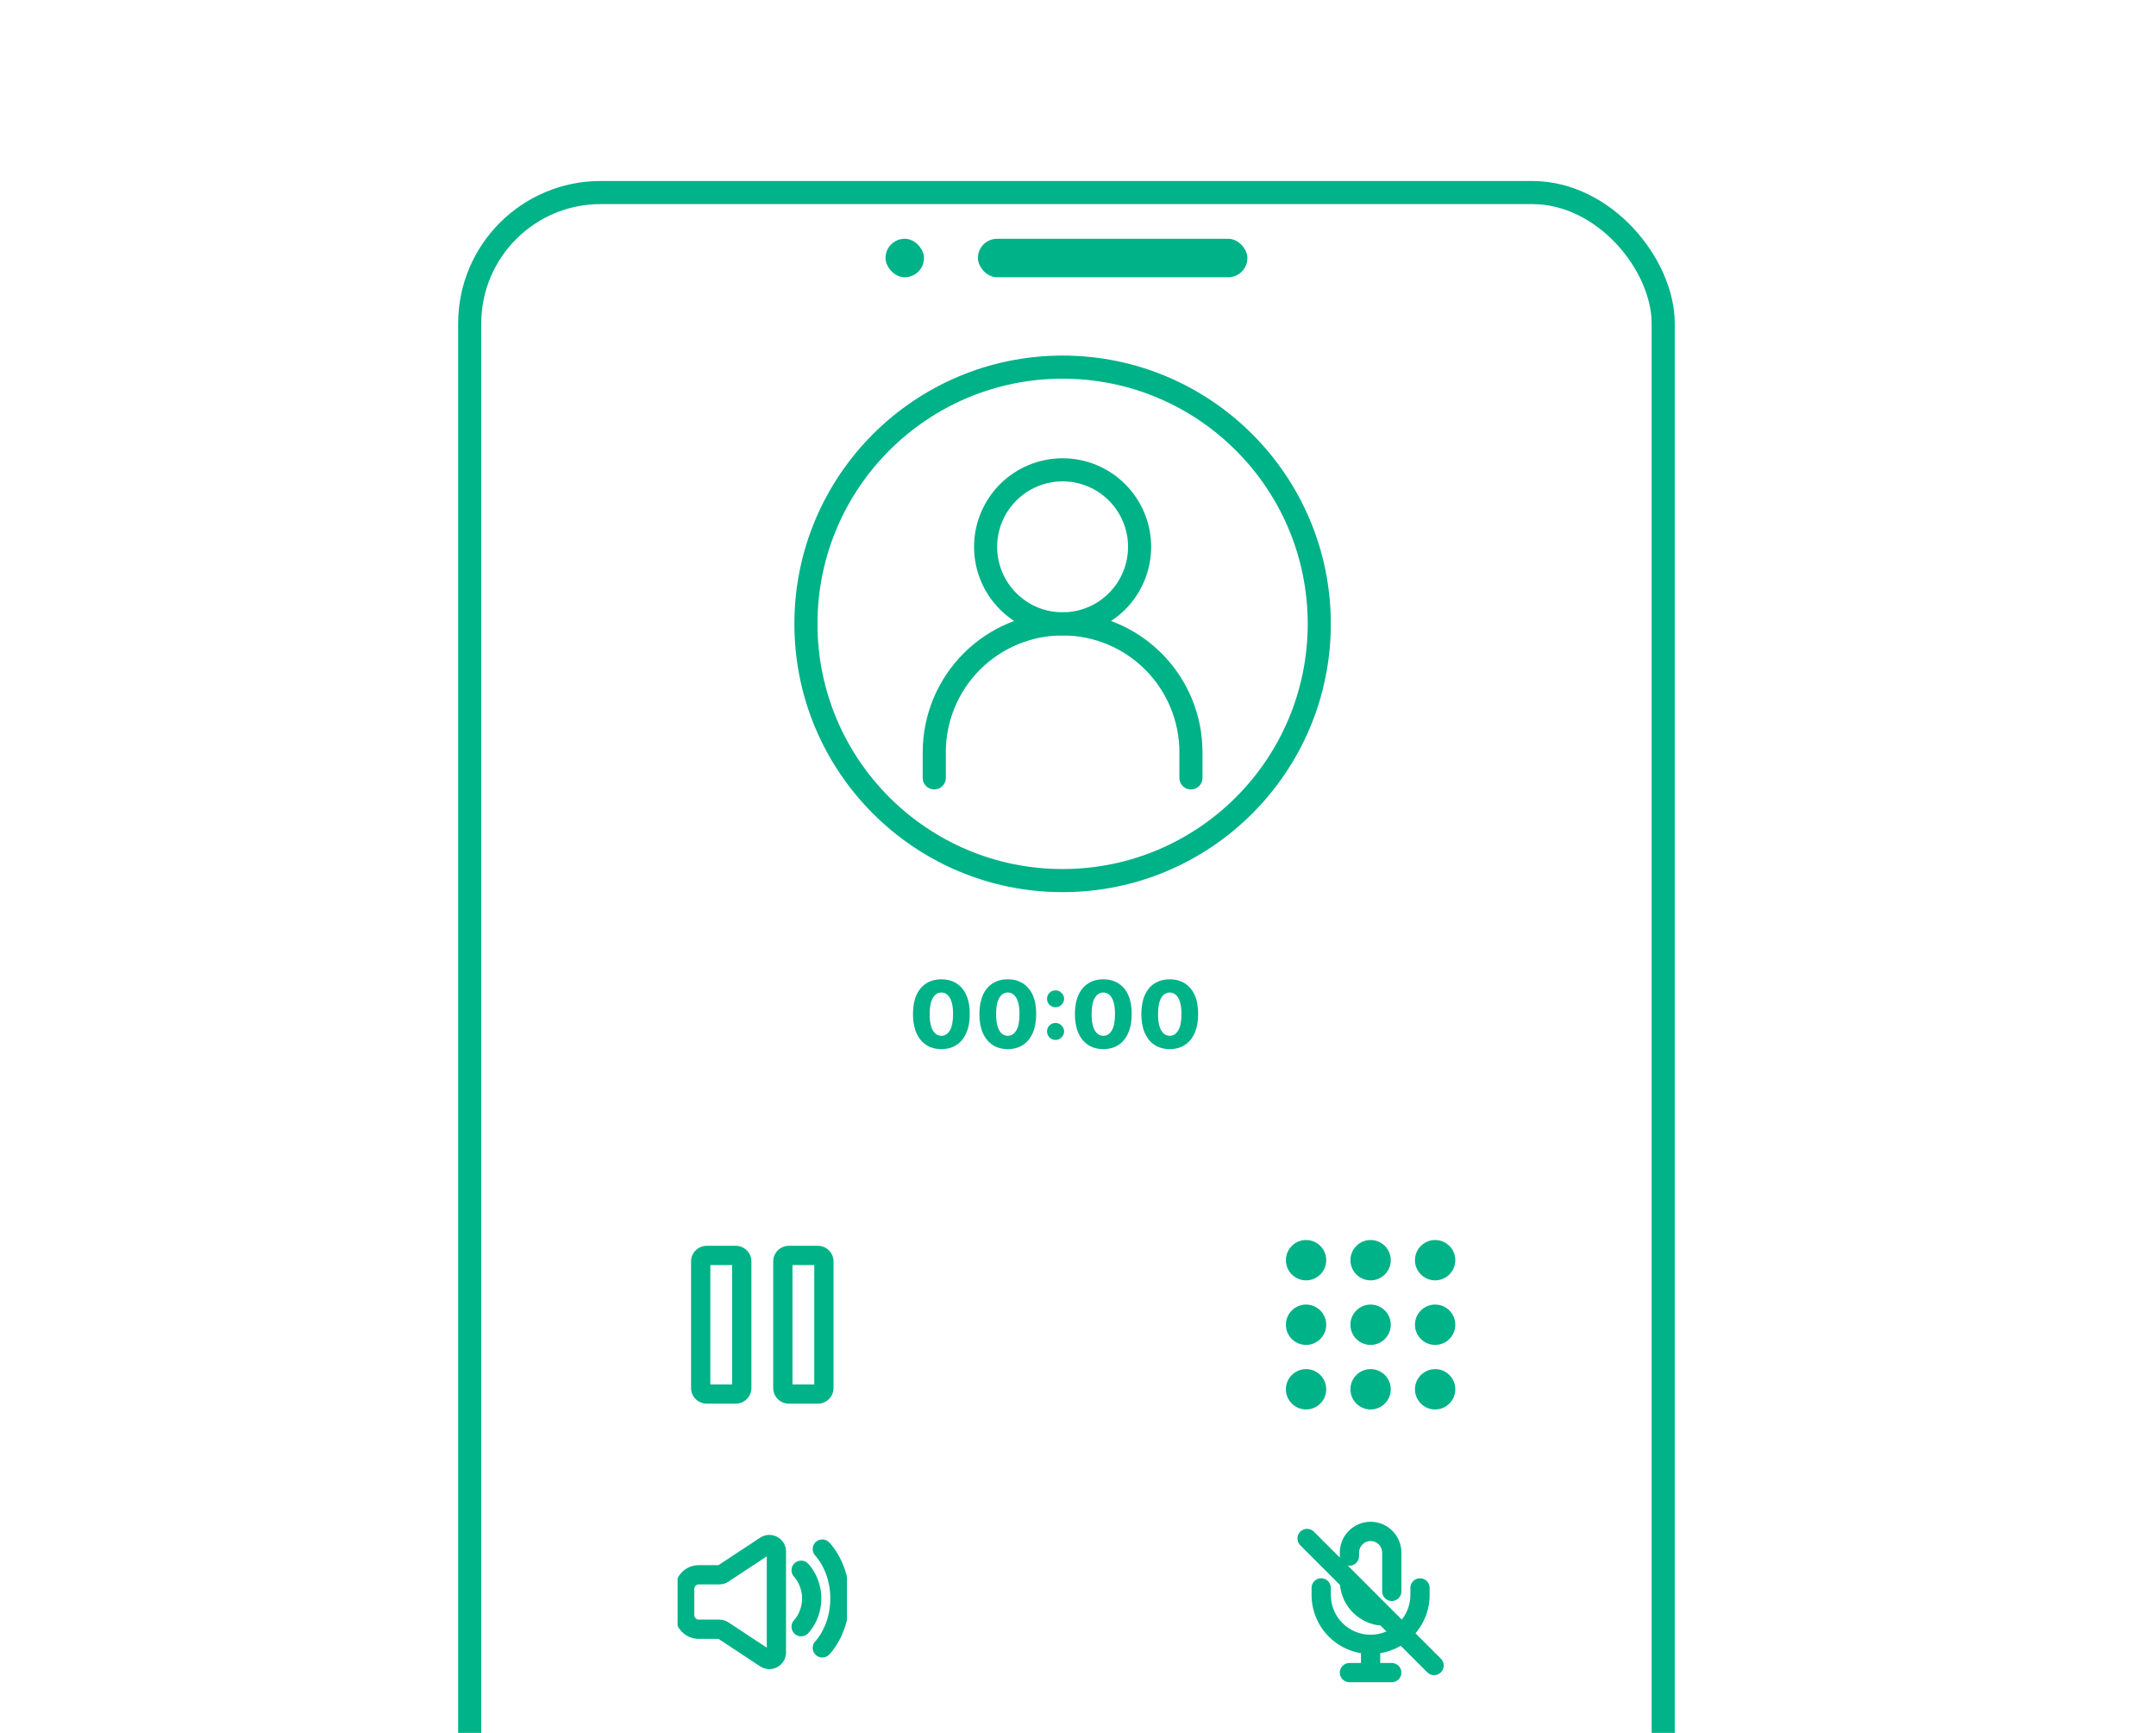 <svg width="280" height="225" viewBox="0 0 280 225" fill="none" xmlns="http://www.w3.org/2000/svg">
<g filter="url(#filter0_d_89_955)">
<circle cx="140" cy="147" r="131" fill="white"/>
</g>
<g filter="url(#filter1_d_89_955)">
<circle cx="140" cy="147" r="111" fill="white"/>
</g>
<g filter="url(#filter2_d_89_955)">
<circle cx="140" cy="147" r="94" fill="white"/>
</g>
<g filter="url(#filter3_dddii_89_955)">
<g clip-path="url(#clip0_89_955)">
<rect x="60" y="22" width="161" height="262" rx="19" fill="white"/>
<path d="M123.333 101V97.667C123.333 93.246 125.089 89.007 128.215 85.882C131.341 82.756 135.58 81 140 81C144.42 81 148.66 82.756 151.785 85.882C154.911 89.007 156.667 93.246 156.667 97.667V101" stroke="#00B288" stroke-width="3" stroke-linecap="round"/>
<path d="M140 81C142.652 81 145.196 79.946 147.071 78.071C148.946 76.196 150 73.652 150 71C150 68.348 148.946 65.804 147.071 63.929C145.196 62.054 142.652 61 140 61C137.348 61 134.804 62.054 132.929 63.929C131.054 65.804 130 68.348 130 71C130 73.652 131.054 76.196 132.929 78.071C134.804 79.946 137.348 81 140 81Z" stroke="#00B288" stroke-width="3" stroke-linecap="round" stroke-linejoin="round"/>
<path d="M140 114.333C158.41 114.333 173.333 99.409 173.333 81C173.333 62.59 158.41 47.667 140 47.667C121.591 47.667 106.667 62.59 106.667 81C106.667 99.409 121.591 114.333 140 114.333Z" stroke="#00B288" stroke-width="3"/>
<rect x="63" y="25" width="155" height="264" rx="17" stroke="#00B388" stroke-width="3"/>
<rect x="117" y="31" width="5" height="5" rx="2.5" fill="#00B288"/>
<rect x="129" y="31" width="35" height="5" rx="2.5" fill="#00B288"/>
<path fill-rule="evenodd" clip-rule="evenodd" d="M94.25 164.25V179.75H97.083V164.25H94.25ZM92.367 162.326C92.754 161.952 93.271 161.75 93.8 161.75H97.533C98.063 161.75 98.579 161.952 98.967 162.326C99.356 162.701 99.583 163.22 99.583 163.771V180.229C99.583 180.78 99.356 181.299 98.967 181.674C98.579 182.048 98.063 182.25 97.533 182.25H93.8C93.271 182.25 92.754 182.048 92.367 181.674C91.977 181.299 91.75 180.78 91.75 180.229V163.771C91.75 163.22 91.978 162.701 92.367 162.326ZM104.917 164.25V179.75H107.75V164.25H104.917ZM103.033 162.326C103.421 161.952 103.937 161.75 104.467 161.75H108.2C108.729 161.75 109.246 161.952 109.633 162.326C110.023 162.701 110.25 163.22 110.25 163.771V180.229C110.25 180.78 110.023 181.299 109.633 181.674C109.246 182.048 108.729 182.25 108.2 182.25H104.467C103.937 182.25 103.421 182.048 103.033 181.674C102.644 181.299 102.417 180.78 102.417 180.229V163.771C102.417 163.22 102.644 162.701 103.033 162.326Z" fill="#00B288"/>
<g clip-path="url(#clip1_89_955)">
<path fill-rule="evenodd" clip-rule="evenodd" d="M101.583 202.071V213.929L96.601 210.643C96.247 210.41 95.832 210.286 95.409 210.286H92.75C92.595 210.286 92.447 210.224 92.338 210.115C92.228 210.005 92.167 209.857 92.167 209.702V206.298C92.167 206.143 92.228 205.995 92.338 205.885C92.447 205.776 92.595 205.714 92.75 205.714H95.408C95.832 205.714 96.247 205.59 96.6 205.357L101.583 202.071ZM101.821 199.288C102.212 199.271 102.6 199.359 102.944 199.545C103.289 199.73 103.576 200.006 103.777 200.341C103.977 200.677 104.083 201.061 104.083 201.452V214.548C104.083 214.939 103.977 215.323 103.777 215.659C103.576 215.994 103.289 216.27 102.944 216.455C102.6 216.641 102.212 216.729 101.821 216.712C101.43 216.695 101.052 216.572 100.725 216.357L95.308 212.786H92.75C91.932 212.786 91.148 212.461 90.57 211.883C89.992 211.304 89.667 210.52 89.667 209.702V206.298C89.667 205.48 89.992 204.696 90.57 204.118C91.148 203.539 91.932 203.214 92.75 203.214H95.308L100.725 199.643C101.051 199.428 101.43 199.305 101.821 199.288Z" fill="#00B288"/>
<path fill-rule="evenodd" clip-rule="evenodd" d="M107.908 200.241C108.396 199.753 109.187 199.753 109.676 200.241L108.792 201.125C109.676 200.241 109.676 200.242 109.676 200.242L109.677 200.243L109.679 200.245L109.684 200.249L109.695 200.261C109.703 200.269 109.714 200.281 109.727 200.294C109.752 200.321 109.786 200.357 109.826 200.403C109.906 200.493 110.014 200.621 110.141 200.785C110.393 201.113 110.72 201.588 111.044 202.204C111.693 203.438 112.333 205.241 112.333 207.542C112.333 209.843 111.693 211.645 111.044 212.879C110.72 213.495 110.393 213.97 110.141 214.298C110.014 214.462 109.906 214.59 109.826 214.681C109.786 214.726 109.752 214.762 109.727 214.789C109.714 214.803 109.703 214.814 109.695 214.823L109.684 214.834L109.679 214.839L109.677 214.841L109.676 214.841C109.676 214.842 109.676 214.842 108.792 213.958L109.676 214.842C109.187 215.33 108.396 215.33 107.908 214.842C107.422 214.356 107.42 213.569 107.902 213.08L107.908 213.074C107.916 213.065 107.932 213.048 107.955 213.023C108 212.972 108.07 212.889 108.159 212.774C108.337 212.543 108.583 212.187 108.831 211.715C109.328 210.771 109.833 209.366 109.833 207.542C109.833 205.718 109.328 204.312 108.831 203.369C108.583 202.896 108.337 202.54 108.159 202.31C108.07 202.195 108 202.111 107.955 202.061C107.932 202.035 107.916 202.018 107.908 202.01L107.902 202.003C107.42 201.515 107.422 200.727 107.908 200.241ZM107.907 213.075C107.907 213.075 107.907 213.075 107.907 213.075L107.907 213.075C107.907 213.075 107.907 213.075 107.907 213.075ZM105.158 202.991C105.646 202.503 106.437 202.503 106.926 202.991L106.042 203.875C106.926 202.991 106.926 202.991 106.926 202.992L106.927 202.993L106.929 202.994L106.932 202.998L106.941 203.007L106.965 203.031C106.983 203.05 107.006 203.075 107.033 203.106C107.087 203.166 107.159 203.25 107.241 203.355C107.405 203.565 107.617 203.866 107.827 204.25C108.246 205.019 108.667 206.14 108.667 207.542C108.667 208.943 108.246 210.065 107.827 210.833C107.617 211.217 107.405 211.518 107.241 211.728C107.159 211.833 107.087 211.917 107.033 211.978C107.006 212.008 106.983 212.033 106.965 212.052L106.941 212.076L106.932 212.085L106.929 212.089L106.927 212.091L106.926 212.091C106.926 212.092 106.926 212.092 106.042 211.208L106.926 212.092C106.437 212.58 105.646 212.58 105.158 212.092C104.672 211.607 104.67 210.821 105.15 210.332C105.152 210.33 105.159 210.323 105.169 210.312C105.19 210.288 105.226 210.247 105.272 210.187C105.366 210.068 105.498 209.882 105.632 209.636C105.9 209.144 106.167 208.432 106.167 207.542C106.167 206.651 105.9 205.94 105.632 205.448C105.498 205.202 105.366 205.015 105.272 204.896C105.226 204.837 105.19 204.795 105.169 204.771C105.159 204.76 105.152 204.753 105.15 204.751C104.67 204.262 104.672 203.477 105.158 202.991Z" fill="#00B288"/>
</g>
<path fill-rule="evenodd" clip-rule="evenodd" d="M177.172 198.755C177.922 198.005 178.939 197.583 180 197.583C181.061 197.583 182.078 198.005 182.828 198.755C183.579 199.505 184 200.523 184 201.583V206.625C184 207.315 183.44 207.875 182.75 207.875C182.06 207.875 181.5 207.315 181.5 206.625V201.583C181.5 201.186 181.342 200.804 181.061 200.523C180.779 200.241 180.398 200.083 180 200.083C179.602 200.083 179.221 200.241 178.939 200.523C178.658 200.804 178.5 201.186 178.5 201.583V202.042C178.5 202.732 177.94 203.292 177.25 203.292C177.179 203.292 177.11 203.286 177.042 203.275L189.134 215.366C189.622 215.854 189.622 216.646 189.134 217.134C188.646 217.622 187.854 217.622 187.366 217.134L181.29 211.058C179.942 210.932 178.674 210.34 177.709 209.375C176.743 208.41 176.151 207.141 176.025 205.793L170.866 200.634C170.378 200.146 170.378 199.354 170.866 198.866C171.354 198.378 172.146 198.378 172.634 198.866L176.017 202.249C176.006 202.182 176 202.112 176 202.042V201.583C176 200.523 176.421 199.505 177.172 198.755Z" fill="#00B288"/>
<path fill-rule="evenodd" clip-rule="evenodd" d="M173.583 204.917C174.274 204.917 174.833 205.476 174.833 206.167V207.083C174.833 208.454 175.378 209.768 176.347 210.737C177.315 211.706 178.63 212.25 180 212.25C181.37 212.25 182.684 211.706 183.653 210.737C184.622 209.768 185.167 208.454 185.167 207.083V206.167C185.167 205.476 185.726 204.917 186.417 204.917C187.107 204.917 187.667 205.476 187.667 206.167V207.083C187.667 209.117 186.859 211.067 185.421 212.505C184.281 213.644 182.82 214.388 181.25 214.648V215.917H182.75C183.44 215.917 184 216.476 184 217.167C184 217.857 183.44 218.417 182.75 218.417H177.25C176.56 218.417 176 217.857 176 217.167C176 216.476 176.56 215.917 177.25 215.917H178.75V214.648C177.18 214.388 175.718 213.644 174.579 212.505C173.141 211.067 172.333 209.117 172.333 207.083V206.167C172.333 205.476 172.893 204.917 173.583 204.917Z" fill="#00B288"/>
<circle cx="171.619" cy="163.619" r="2.619" fill="#00B288"/>
<circle cx="171.619" cy="172" r="2.619" fill="#00B288"/>
<circle cx="171.619" cy="180.381" r="2.619" fill="#00B288"/>
<circle cx="180" cy="163.619" r="2.619" fill="#00B288"/>
<circle cx="180" cy="172" r="2.619" fill="#00B288"/>
<circle cx="180" cy="180.381" r="2.619" fill="#00B288"/>
<circle cx="188.381" cy="163.619" r="2.619" fill="#00B288"/>
<circle cx="188.381" cy="172" r="2.619" fill="#00B288"/>
<circle cx="188.381" cy="180.381" r="2.619" fill="#00B288"/>
<path d="M124.253 136.213C123.491 136.213 122.835 136.033 122.284 135.672C121.733 135.308 121.308 134.787 121.01 134.108C120.712 133.426 120.564 132.607 120.567 131.649C120.57 130.692 120.719 129.879 121.014 129.212C121.313 128.541 121.736 128.031 122.284 127.682C122.835 127.33 123.491 127.153 124.253 127.153C125.014 127.153 125.67 127.33 126.222 127.682C126.776 128.031 127.202 128.541 127.5 129.212C127.798 129.882 127.946 130.695 127.943 131.649C127.943 132.609 127.794 133.43 127.496 134.112C127.197 134.794 126.773 135.315 126.222 135.676C125.673 136.034 125.017 136.213 124.253 136.213ZM124.253 134.487C124.707 134.487 125.075 134.256 125.357 133.793C125.638 133.327 125.777 132.612 125.774 131.649C125.774 131.018 125.71 130.499 125.582 130.089C125.455 129.678 125.277 129.371 125.05 129.169C124.822 128.967 124.557 128.866 124.253 128.866C123.801 128.866 123.436 129.095 123.158 129.553C122.879 130.007 122.739 130.706 122.736 131.649C122.733 132.288 122.794 132.818 122.919 133.239C123.047 133.659 123.226 133.973 123.456 134.18C123.686 134.385 123.952 134.487 124.253 134.487ZM132.881 136.213C132.119 136.213 131.463 136.033 130.912 135.672C130.361 135.308 129.936 134.787 129.638 134.108C129.339 133.426 129.192 132.607 129.195 131.649C129.197 130.692 129.347 129.879 129.642 129.212C129.94 128.541 130.364 128.031 130.912 127.682C131.463 127.33 132.119 127.153 132.881 127.153C133.642 127.153 134.298 127.33 134.849 127.682C135.403 128.031 135.83 128.541 136.128 129.212C136.426 129.882 136.574 130.695 136.571 131.649C136.571 132.609 136.422 133.43 136.124 134.112C135.825 134.794 135.401 135.315 134.849 135.676C134.301 136.034 133.645 136.213 132.881 136.213ZM132.881 134.487C133.335 134.487 133.703 134.256 133.984 133.793C134.266 133.327 134.405 132.612 134.402 131.649C134.402 131.018 134.338 130.499 134.21 130.089C134.082 129.678 133.905 129.371 133.678 129.169C133.45 128.967 133.185 128.866 132.881 128.866C132.429 128.866 132.064 129.095 131.785 129.553C131.507 130.007 131.366 130.706 131.364 131.649C131.361 132.288 131.422 132.818 131.547 133.239C131.675 133.659 131.854 133.973 132.084 134.18C132.314 134.385 132.58 134.487 132.881 134.487ZM139.088 135.02C138.781 135.02 138.518 134.912 138.3 134.696C138.084 134.48 137.977 134.219 137.98 133.912C137.977 133.611 138.084 133.354 138.3 133.141C138.518 132.925 138.781 132.817 139.088 132.817C139.378 132.817 139.633 132.925 139.855 133.141C140.079 133.354 140.193 133.611 140.196 133.912C140.193 134.116 140.139 134.303 140.034 134.47C139.932 134.638 139.797 134.771 139.629 134.871C139.464 134.97 139.284 135.02 139.088 135.02ZM139.088 130.784C138.781 130.784 138.518 130.676 138.3 130.46C138.084 130.244 137.977 129.983 137.98 129.676C137.977 129.375 138.084 129.118 138.3 128.905C138.518 128.689 138.781 128.581 139.088 128.581C139.378 128.581 139.633 128.689 139.855 128.905C140.079 129.118 140.193 129.375 140.196 129.676C140.193 129.881 140.139 130.067 140.034 130.234C139.932 130.402 139.797 130.536 139.629 130.635C139.464 130.734 139.284 130.784 139.088 130.784ZM145.285 136.213C144.523 136.213 143.867 136.033 143.316 135.672C142.765 135.308 142.34 134.787 142.042 134.108C141.744 133.426 141.596 132.607 141.599 131.649C141.601 130.692 141.751 129.879 142.046 129.212C142.344 128.541 142.768 128.031 143.316 127.682C143.867 127.33 144.523 127.153 145.285 127.153C146.046 127.153 146.702 127.33 147.253 127.682C147.807 128.031 148.234 128.541 148.532 129.212C148.83 129.882 148.978 130.695 148.975 131.649C148.975 132.609 148.826 133.43 148.528 134.112C148.229 134.794 147.805 135.315 147.253 135.676C146.705 136.034 146.049 136.213 145.285 136.213ZM145.285 134.487C145.739 134.487 146.107 134.256 146.388 133.793C146.67 133.327 146.809 132.612 146.806 131.649C146.806 131.018 146.742 130.499 146.614 130.089C146.486 129.678 146.309 129.371 146.082 129.169C145.854 128.967 145.589 128.866 145.285 128.866C144.833 128.866 144.468 129.095 144.19 129.553C143.911 130.007 143.771 130.706 143.768 131.649C143.765 132.288 143.826 132.818 143.951 133.239C144.079 133.659 144.258 133.973 144.488 134.18C144.718 134.385 144.984 134.487 145.285 134.487ZM153.913 136.213C153.151 136.213 152.495 136.033 151.944 135.672C151.393 135.308 150.968 134.787 150.67 134.108C150.371 133.426 150.224 132.607 150.226 131.649C150.229 130.692 150.378 129.879 150.674 129.212C150.972 128.541 151.395 128.031 151.944 127.682C152.495 127.33 153.151 127.153 153.913 127.153C154.674 127.153 155.33 127.33 155.881 127.682C156.435 128.031 156.861 128.541 157.16 129.212C157.458 129.882 157.606 130.695 157.603 131.649C157.603 132.609 157.454 133.43 157.155 134.112C156.857 134.794 156.432 135.315 155.881 135.676C155.333 136.034 154.677 136.213 153.913 136.213ZM153.913 134.487C154.367 134.487 154.735 134.256 155.016 133.793C155.297 133.327 155.437 132.612 155.434 131.649C155.434 131.018 155.37 130.499 155.242 130.089C155.114 129.678 154.937 129.371 154.709 129.169C154.482 128.967 154.217 128.866 153.913 128.866C153.461 128.866 153.096 129.095 152.817 129.553C152.539 130.007 152.398 130.706 152.395 131.649C152.393 132.288 152.454 132.818 152.579 133.239C152.707 133.659 152.886 133.973 153.116 134.18C153.346 134.385 153.611 134.487 153.913 134.487Z" fill="#00B288"/>
</g>
</g>
<defs>
<filter id="filter0_d_89_955" x="-3" y="4" width="286" height="286" filterUnits="userSpaceOnUse" color-interpolation-filters="sRGB">
<feFlood flood-opacity="0" result="BackgroundImageFix"/>
<feColorMatrix in="SourceAlpha" type="matrix" values="0 0 0 0 0 0 0 0 0 0 0 0 0 0 0 0 0 0 127 0" result="hardAlpha"/>
<feOffset/>
<feGaussianBlur stdDeviation="6"/>
<feComposite in2="hardAlpha" operator="out"/>
<feColorMatrix type="matrix" values="0 0 0 0 0.157 0 0 0 0 0.22 0 0 0 0 0.443 0 0 0 0.28 0"/>
<feBlend mode="normal" in2="BackgroundImageFix" result="effect1_dropShadow_89_955"/>
<feBlend mode="normal" in="SourceGraphic" in2="effect1_dropShadow_89_955" result="shape"/>
</filter>
<filter id="filter1_d_89_955" x="17" y="24" width="246" height="246" filterUnits="userSpaceOnUse" color-interpolation-filters="sRGB">
<feFlood flood-opacity="0" result="BackgroundImageFix"/>
<feColorMatrix in="SourceAlpha" type="matrix" values="0 0 0 0 0 0 0 0 0 0 0 0 0 0 0 0 0 0 127 0" result="hardAlpha"/>
<feOffset/>
<feGaussianBlur stdDeviation="6"/>
<feComposite in2="hardAlpha" operator="out"/>
<feColorMatrix type="matrix" values="0 0 0 0 0.157 0 0 0 0 0.22 0 0 0 0 0.443 0 0 0 0.28 0"/>
<feBlend mode="normal" in2="BackgroundImageFix" result="effect1_dropShadow_89_955"/>
<feBlend mode="normal" in="SourceGraphic" in2="effect1_dropShadow_89_955" result="shape"/>
</filter>
<filter id="filter2_d_89_955" x="34" y="41" width="212" height="212" filterUnits="userSpaceOnUse" color-interpolation-filters="sRGB">
<feFlood flood-opacity="0" result="BackgroundImageFix"/>
<feColorMatrix in="SourceAlpha" type="matrix" values="0 0 0 0 0 0 0 0 0 0 0 0 0 0 0 0 0 0 127 0" result="hardAlpha"/>
<feOffset/>
<feGaussianBlur stdDeviation="6"/>
<feComposite in2="hardAlpha" operator="out"/>
<feColorMatrix type="matrix" values="0 0 0 0 0.157 0 0 0 0 0.22 0 0 0 0 0.443 0 0 0 0.28 0"/>
<feBlend mode="normal" in2="BackgroundImageFix" result="effect1_dropShadow_89_955"/>
<feBlend mode="normal" in="SourceGraphic" in2="effect1_dropShadow_89_955" result="shape"/>
</filter>
<filter id="filter3_dddii_89_955" x="38" y="0" width="201" height="302" filterUnits="userSpaceOnUse" color-interpolation-filters="sRGB">
<feFlood flood-opacity="0" result="BackgroundImageFix"/>
<feColorMatrix in="SourceAlpha" type="matrix" values="0 0 0 0 0 0 0 0 0 0 0 0 0 0 0 0 0 0 127 0" result="hardAlpha"/>
<feOffset dx="3" dy="4"/>
<feGaussianBlur stdDeviation="5"/>
<feComposite in2="hardAlpha" operator="out"/>
<feColorMatrix type="matrix" values="0 0 0 0 0 0 0 0 0 0.188 0 0 0 0 0.143 0 0 0 0.2 0"/>
<feBlend mode="normal" in2="BackgroundImageFix" result="effect1_dropShadow_89_955"/>
<feColorMatrix in="SourceAlpha" type="matrix" values="0 0 0 0 0 0 0 0 0 0 0 0 0 0 0 0 0 0 127 0" result="hardAlpha"/>
<feOffset dx="-2" dy="-2"/>
<feGaussianBlur stdDeviation="10"/>
<feComposite in2="hardAlpha" operator="out"/>
<feColorMatrix type="matrix" values="0 0 0 0 1 0 0 0 0 1 0 0 0 0 1 0 0 0 0.49 0"/>
<feBlend mode="normal" in2="effect1_dropShadow_89_955" result="effect2_dropShadow_89_955"/>
<feColorMatrix in="SourceAlpha" type="matrix" values="0 0 0 0 0 0 0 0 0 0 0 0 0 0 0 0 0 0 127 0" result="hardAlpha"/>
<feOffset dx="3" dy="4"/>
<feGaussianBlur stdDeviation="5"/>
<feComposite in2="hardAlpha" operator="out"/>
<feColorMatrix type="matrix" values="0 0 0 0 0.675 0 0 0 0 0.675 0 0 0 0 0.675 0 0 0 0.2 0"/>
<feBlend mode="normal" in2="effect2_dropShadow_89_955" result="effect3_dropShadow_89_955"/>
<feBlend mode="normal" in="SourceGraphic" in2="effect3_dropShadow_89_955" result="shape"/>
<feColorMatrix in="SourceAlpha" type="matrix" values="0 0 0 0 0 0 0 0 0 0 0 0 0 0 0 0 0 0 127 0" result="hardAlpha"/>
<feOffset dx="-3" dy="-3"/>
<feGaussianBlur stdDeviation="5"/>
<feComposite in2="hardAlpha" operator="arithmetic" k2="-1" k3="1"/>
<feColorMatrix type="matrix" values="0 0 0 0 0 0 0 0 0 0.698 0 0 0 0 0.533 0 0 0 0.2 0"/>
<feBlend mode="normal" in2="shape" result="effect4_innerShadow_89_955"/>
<feColorMatrix in="SourceAlpha" type="matrix" values="0 0 0 0 0 0 0 0 0 0 0 0 0 0 0 0 0 0 127 0" result="hardAlpha"/>
<feOffset dx="-3" dy="-3"/>
<feGaussianBlur stdDeviation="5"/>
<feComposite in2="hardAlpha" operator="arithmetic" k2="-1" k3="1"/>
<feColorMatrix type="matrix" values="0 0 0 0 0.675 0 0 0 0 0.675 0 0 0 0 0.675 0 0 0 0.1 0"/>
<feBlend mode="normal" in2="effect4_innerShadow_89_955" result="effect5_innerShadow_89_955"/>
</filter>
<clipPath id="clip0_89_955">
<rect x="60" y="22" width="161" height="262" rx="19" fill="white"/>
</clipPath>
<clipPath id="clip1_89_955">
<rect width="22" height="22" fill="white" transform="translate(90 197)"/>
</clipPath>
</defs>
</svg>
